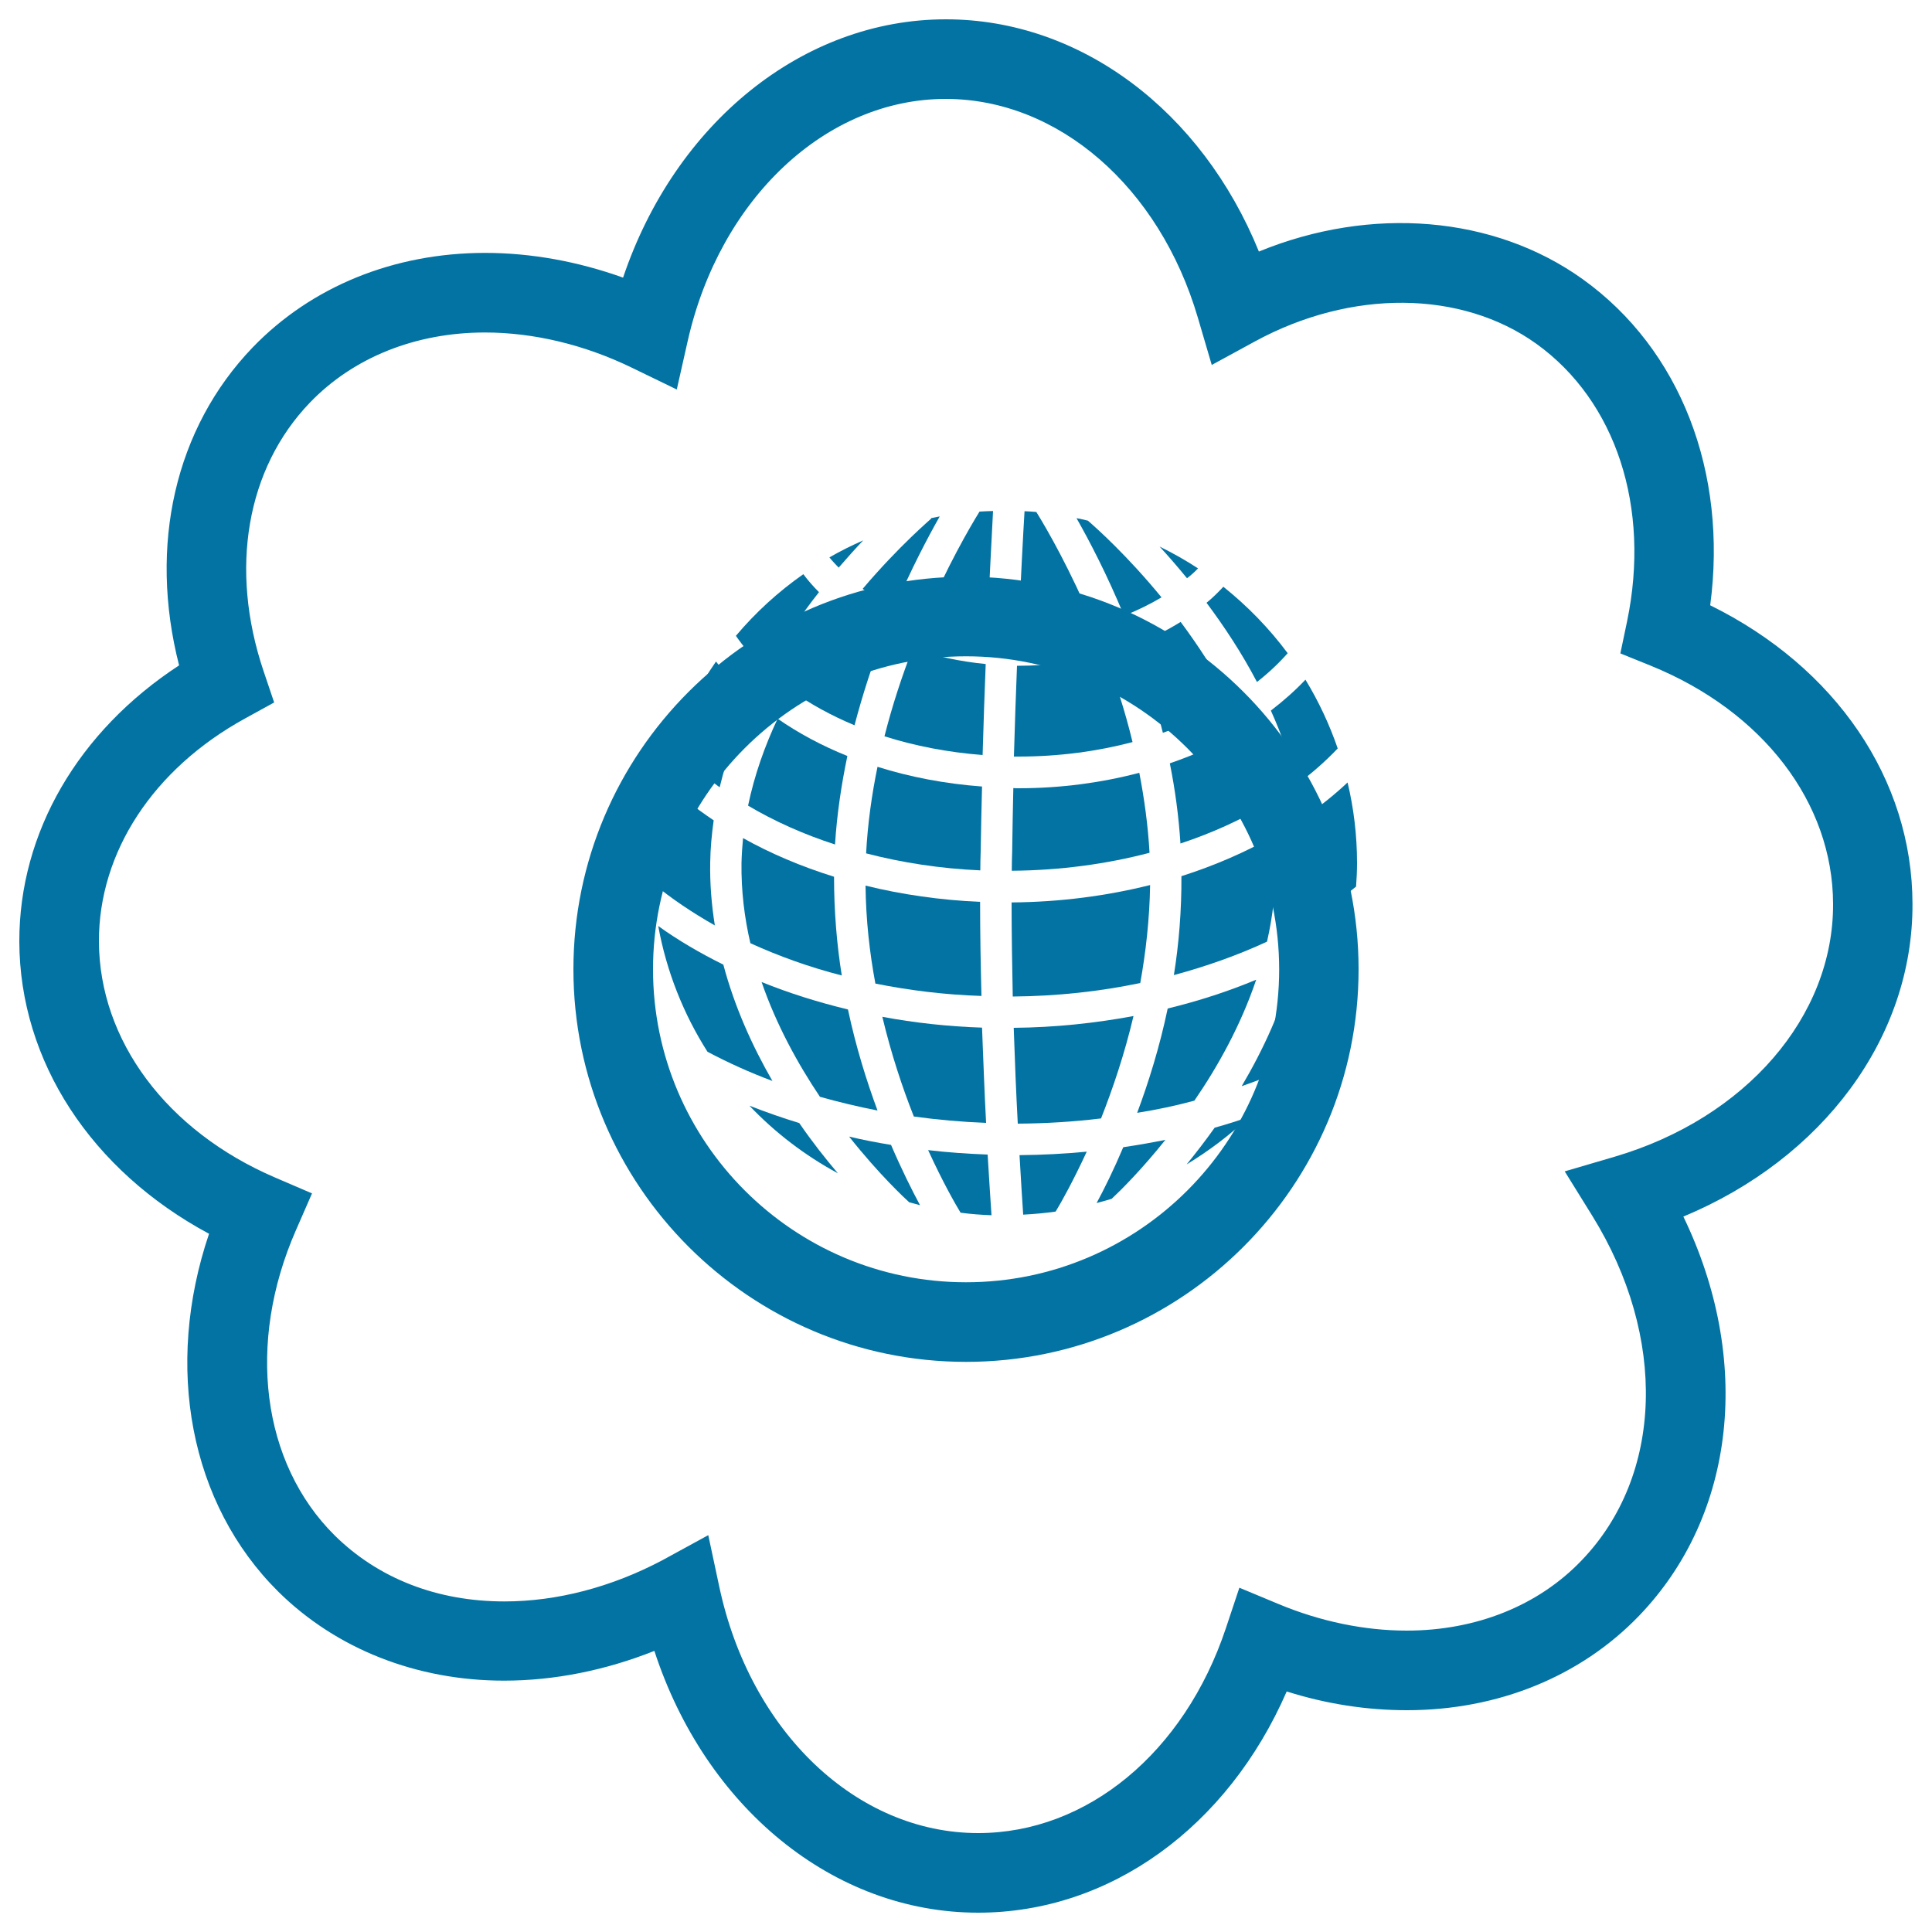 <svg xmlns="http://www.w3.org/2000/svg" viewBox="0 0 1000 1000" style="fill:#0273a2">
<title>Earth Shape In A Flower Outline SVG icon</title>
<g><path d="M506.3,990c-75.1,0-141.2-54.6-167.6-135.5c-25.4,10.1-51.9,15.4-77.8,15.4c-45.3,0-86.8-16.4-116.8-46c-45.9-45.5-59.2-116.5-35.9-185.3c-60.9-32.7-98-89.2-98.2-151.2c-0.1-56.5,30.5-108.9,82.7-143c-15.9-62.2-2.1-122.8,38.1-164.6c30.4-31.5,73.1-48.9,120.3-48.9c23.7,0,48,4.4,71.4,12.8C349.4,63.9,415.4,10,489.6,10c69.7,0,132.4,47.4,162,120.2c58.1-23.8,121.7-18.6,167.6,14.3c50.6,36.3,75.1,99.9,66,168.8c64.9,32,104.6,90,104.7,154.5c0.3,69.3-46.5,131.9-118.6,161.9c35.6,73.6,27.5,154.2-22.9,206.6c-30.3,31.5-73.1,48.9-120.2,48.9l0,0c-20.8,0-41.6-3.2-62.2-9.7C635.4,945.7,574.5,990,506.3,990z M366.6,794.6l5.7,26.7c16,75.1,71.1,127.5,134,127.5c56.3,0,106.7-41.6,128.2-106l7-21l20.4,8.5c21.6,9,44.4,13.7,66.2,13.7l0,0c35.9,0,68.1-12.9,90.5-36.3c42.3-43.9,44.5-115.6,5.5-178.5l-14.2-22.9l25.9-7.6c67.8-20,113.2-72.5,113-130.8c-0.1-52.4-36.3-99.7-94.3-123.3l-15.8-6.4l3.5-16.7c12.2-59-5.8-113.9-46.9-143.5c-39-28-96.1-28.3-145.7-1.3l-22.4,12.2l-7.2-24.5C600.1,96.7,547.7,51.2,489.5,51.2c-61.9,0-116.8,51.5-133.5,125.1l-5.7,25.3L327,190.3c-24.5-11.9-50.8-18.2-76-18.2c-35.9,0-68.1,12.9-90.6,36.3c-32.8,34.1-41.8,86-24,138.9l5.5,16.3l-15.1,8.3C79.3,398,51.1,441.1,51.2,487.3c0.2,51.3,35.1,98.1,91.2,122.2l19.1,8.2l-8.3,19c-25.7,58.5-17.8,120.5,20,158c22.6,22.3,53,34.2,87.9,34.2c27.2,0,55.4-7.4,81.7-21.3L366.6,794.6z M500,704.9c-112,0-203.2-91.2-203.2-203.2c0-112,91.2-203.2,203.2-203.2c112,0,203.2,91.2,203.2,203.2C703.2,613.8,612,704.9,500,704.9z M500,339.7c-89.3,0-162,72.7-162,162c0,89.4,72.7,162,162,162c89.4,0,162.1-72.7,162.1-162C662,412.4,589.3,339.7,500,339.7z"/><g><path d="M586.2,384.1c-3.9-16.2-8.9-31.5-14.2-45.4c-13.9,3.8-29,5.9-44.9,5.9c-0.2,0-0.4,0-0.7,0c-0.6,14.5-1.1,30.3-1.6,47c0.8,0,1.5,0,2.3,0C548.1,391.6,568,388.9,586.2,384.1z"/><path d="M566,323.5C554.1,295.1,542,274,536.4,265c-2.1-0.2-4-0.3-6.1-0.4c-0.7,11.4-1.9,34-3.2,63.7h0C540.9,328.2,553.9,326.5,566,323.5z"/><path d="M601.2,309.2c-17.7-21.6-33.7-35.9-38.1-39.7c-1.9-0.5-3.9-0.9-5.9-1.3c6.7,11.8,15.8,29.2,24.6,50.5C588.8,315.9,595.3,312.7,601.2,309.2z"/><path d="M697.5,405c-7,6.6-14.7,12.7-23,18.4c1.2,7.6,1.9,15.2,2,23c0.2,10.7-0.6,21.1-2.2,31.3c10-5.7,19.2-12,27.6-18.8c0.3-4,0.5-8.1,0.5-12.2C702.4,432.4,700.7,418.4,697.5,405z"/><path d="M614.2,602.7c11.6-7.1,22.5-15.2,32.2-24.6c-5.8,2.1-11.7,3.9-17.7,5.6C623.8,590.6,618.9,596.9,614.2,602.7z"/><path d="M589.7,400c-19.4,5.1-40.5,8-62.5,8c-0.9,0-1.8,0-2.7-0.1c-0.2,10.7-0.5,21.7-0.6,32.8c-0.1,3.3-0.2,6.7-0.2,10c25.2-0.2,49.2-3.5,71.3-9.3C594.2,427.3,592.3,413.4,589.7,400z"/><path d="M642.7,562.2c9.1-3.2,18-6.6,26.4-10.5c14.7-20.8,25.1-44.8,30-70.8c-9,6.2-18.8,11.8-29.1,17.1C663.9,521.8,653.8,543.4,642.7,562.2z"/><path d="M595.3,458.1c-22.4,5.6-46.5,8.8-71.7,9c0,16.6,0.3,33,0.6,48.7c22.9-0.2,45.1-2.6,66-7C593.1,492.7,595,475.7,595.3,458.1z"/><path d="M620.1,294.2c-6.4-4.2-13-7.9-19.9-11.3c4.5,4.9,9.3,10.4,14.2,16.4C616.5,297.7,618.4,296,620.1,294.2z"/><path d="M567.6,622.7c2.6-0.7,5.2-1.4,7.8-2.2c4.6-4.3,15.4-15,27.8-30.5c-7.1,1.4-14.4,2.7-21.8,3.8C576.5,605.4,571.6,615.3,567.6,622.7z"/><path d="M618.2,569.7c12.1-17.6,24-38.9,32-62.6c-14.4,6-29.7,11-45.8,14.9c-4.2,20-9.9,38.2-15.8,54C598.7,574.4,608.6,572.3,618.2,569.7z"/><path d="M529.6,628.7c5.6-0.3,11.3-0.8,16.8-1.6c3-4.9,9-15.7,16.1-31c-11.4,1.1-23,1.7-34.8,1.8C528.4,610.4,529.1,620.9,529.6,628.7z"/><path d="M587.7,333.6c5.3,14.1,10.2,29.4,14.2,45.7c12.8-4.5,24.6-10.1,35.1-16.6c-7.9-15-16.9-28.7-25.9-40.8C604,326.3,596.2,330.3,587.7,333.6z"/><path d="M586.7,525.9c-19.9,3.7-40.6,5.9-62,6.1c0.6,18,1.3,34.8,2.1,49.6c14.7-0.1,29.1-1,43.1-2.7C575.9,563.7,582,545.8,586.7,525.9z"/><path d="M666.5,338.1c-9.6-12.9-20.8-24.4-33.3-34.4c-2.7,2.9-5.5,5.7-8.7,8.3c9.1,12.2,18.2,25.9,26.1,41C656.5,348.4,661.8,343.4,666.5,338.1z"/><path d="M671.1,406.1c7.9-5.8,15-12.1,21.3-18.7c-4.3-12.5-9.9-24.4-16.7-35.6c-5.4,5.7-11.4,11-17.9,16C663.3,380,667.9,392.8,671.1,406.1z"/><path d="M656.6,415.8c-2.9-13.4-7.3-26.3-12.6-38.6c-11.6,7.1-24.5,13.1-38.5,17.9c2.7,13.4,4.6,27.3,5.5,41.5C627.6,431.1,642.9,424.1,656.6,415.8z"/><path d="M660.2,446.6c-0.1-4.6-0.4-9.2-0.9-13.8c-14.5,8.2-30.5,15.2-47.8,20.7c0.1,17.8-1.3,35-3.9,51.2c17.1-4.6,33.3-10.4,48.2-17.3C658.8,474.3,660.4,460.7,660.2,446.6z"/><path d="M387.9,572.3c13.3,14,28.8,25.8,45.8,35c-6.3-7.4-13.2-16.1-20-26C404.9,578.6,396.3,575.6,387.9,572.3z"/><path d="M374.4,499.3c-12.1-6-23.4-12.6-33.7-20c4.3,23.6,13.1,45.6,25.5,65.1c10.6,5.6,21.8,10.7,33.6,15.1C389.6,541.8,380.3,521.5,374.4,499.3z"/><path d="M389.1,361.8c-7-6-13.2-12.5-18.5-19.4c-9.3,13.4-16.9,28-22.5,43.6c7.1,7.7,15.3,14.9,24.4,21.5C376.4,391.3,382.2,376,389.1,361.8z"/><path d="M454.2,574.8c-5.7-15.4-11.2-33-15.3-52.3c-15.7-3.8-30.6-8.5-44.7-14.2c7.7,22.3,18.8,42.4,30.2,59.4C434,570.4,444,572.8,454.2,574.8z"/><path d="M367.6,446.4c0.1-7.3,0.8-14.6,1.8-21.8c-9.7-6.5-18.6-13.5-26.4-21.1c-3.3,13.9-5.2,28.3-5.2,43.3c0,3.5,0.1,7,0.3,10.5c9.5,7.9,20.3,15.1,31.9,21.7C368.3,468.3,367.4,457.5,367.6,446.4z"/><path d="M480.4,595.3c7.5,16.4,14,27.8,16.8,32.4c5.3,0.7,10.6,1.1,16,1.3c-0.5-8.1-1.3-18.8-2-31.4C500.8,597.2,490.5,596.5,480.4,595.3z"/><path d="M439.5,588.3c15.6,19.7,29,32.1,31.1,34c1.9,0.5,3.7,1,5.6,1.5c-4.2-7.8-9.5-18.4-15-31.2C453.9,591.4,446.6,590,439.5,588.3z"/><path d="M478.5,320.6c10,3.3,20.9,5.7,32.4,6.9c1.3-29,2.5-51.3,3.1-63c-2.3,0.1-4.7,0.1-7,0.3C501.8,273.2,490.1,293.4,478.5,320.6z"/><path d="M510.4,581.2c-0.8-14.8-1.4-31.5-2.1-49.3c-17.8-0.6-35-2.5-51.6-5.6c4.6,19.3,10.4,36.7,16.3,51.6C485.2,579.6,497.7,580.7,510.4,581.2z"/><path d="M383.8,446.6c-0.2,14.4,1.5,28.3,4.6,41.6c14.7,6.7,30.5,12.4,47.3,16.7c-2.6-16.2-4-33.3-4-51.1c-17-5.3-32.8-12-47.1-20C384.2,438.1,383.9,442.4,383.8,446.6z"/><path d="M446.8,279.7c-5.9,2.6-11.8,5.5-17.5,8.8c1.4,1.8,3.2,3.6,4.8,5.3C438.6,288.6,442.8,283.9,446.8,279.7z"/><path d="M457.8,381.1c15.7,5,32.8,8.3,50.8,9.7c0.5-16.8,1-32.6,1.6-47.1c-13.4-1.3-26.2-4.1-37.8-8.1C467,349.6,461.9,364.9,457.8,381.1z"/><path d="M507.3,466.8c-20.7-0.9-40.6-3.8-59.3-8.4c0.2,17.7,2.1,34.7,5.1,50.7c17.5,3.5,35.9,5.8,54.9,6.4C507.6,499.8,507.3,483.4,507.3,466.8z"/><path d="M507.4,450.5c0-3.4,0.1-6.7,0.2-10.1c0.2-11.4,0.4-22.5,0.7-33.3c-19-1.4-37.3-4.9-54.1-10.2c-3,14.5-5.1,29.6-5.9,44.8C466.8,446.5,486.7,449.6,507.4,450.5z"/><path d="M446.5,304.8c5,3.6,10.7,6.7,16.6,9.6c8.5-19.8,17-36,23.3-47.1c-1.5,0.3-3,0.6-4.5,0.9l0.1,0.2C481.7,268.8,465.6,282.3,446.5,304.8z"/><path d="M423.9,306.5c-3-3-5.7-6.1-8.1-9.3c-13,9.1-24.7,19.8-34.9,31.9c4.4,6.4,9.8,12.4,15.9,18.1C405.2,332,414.6,318.3,423.9,306.5z"/><path d="M387.2,417c13.5,8,28.6,14.8,45,20.1c1-15.7,3.3-31,6.4-45.8c-13.2-5.3-25.3-11.8-36.1-19.3C395.8,386.2,390.5,401.2,387.2,417z"/><path d="M409.8,357.6c9.6,6.8,20.5,12.8,32.5,17.8c4.3-16.4,9.4-31.8,14.8-45.9c-7.5-3.6-14.4-7.6-20.7-12.2C427.3,329.1,418,342.7,409.8,357.6z"/></g></g>
</svg>